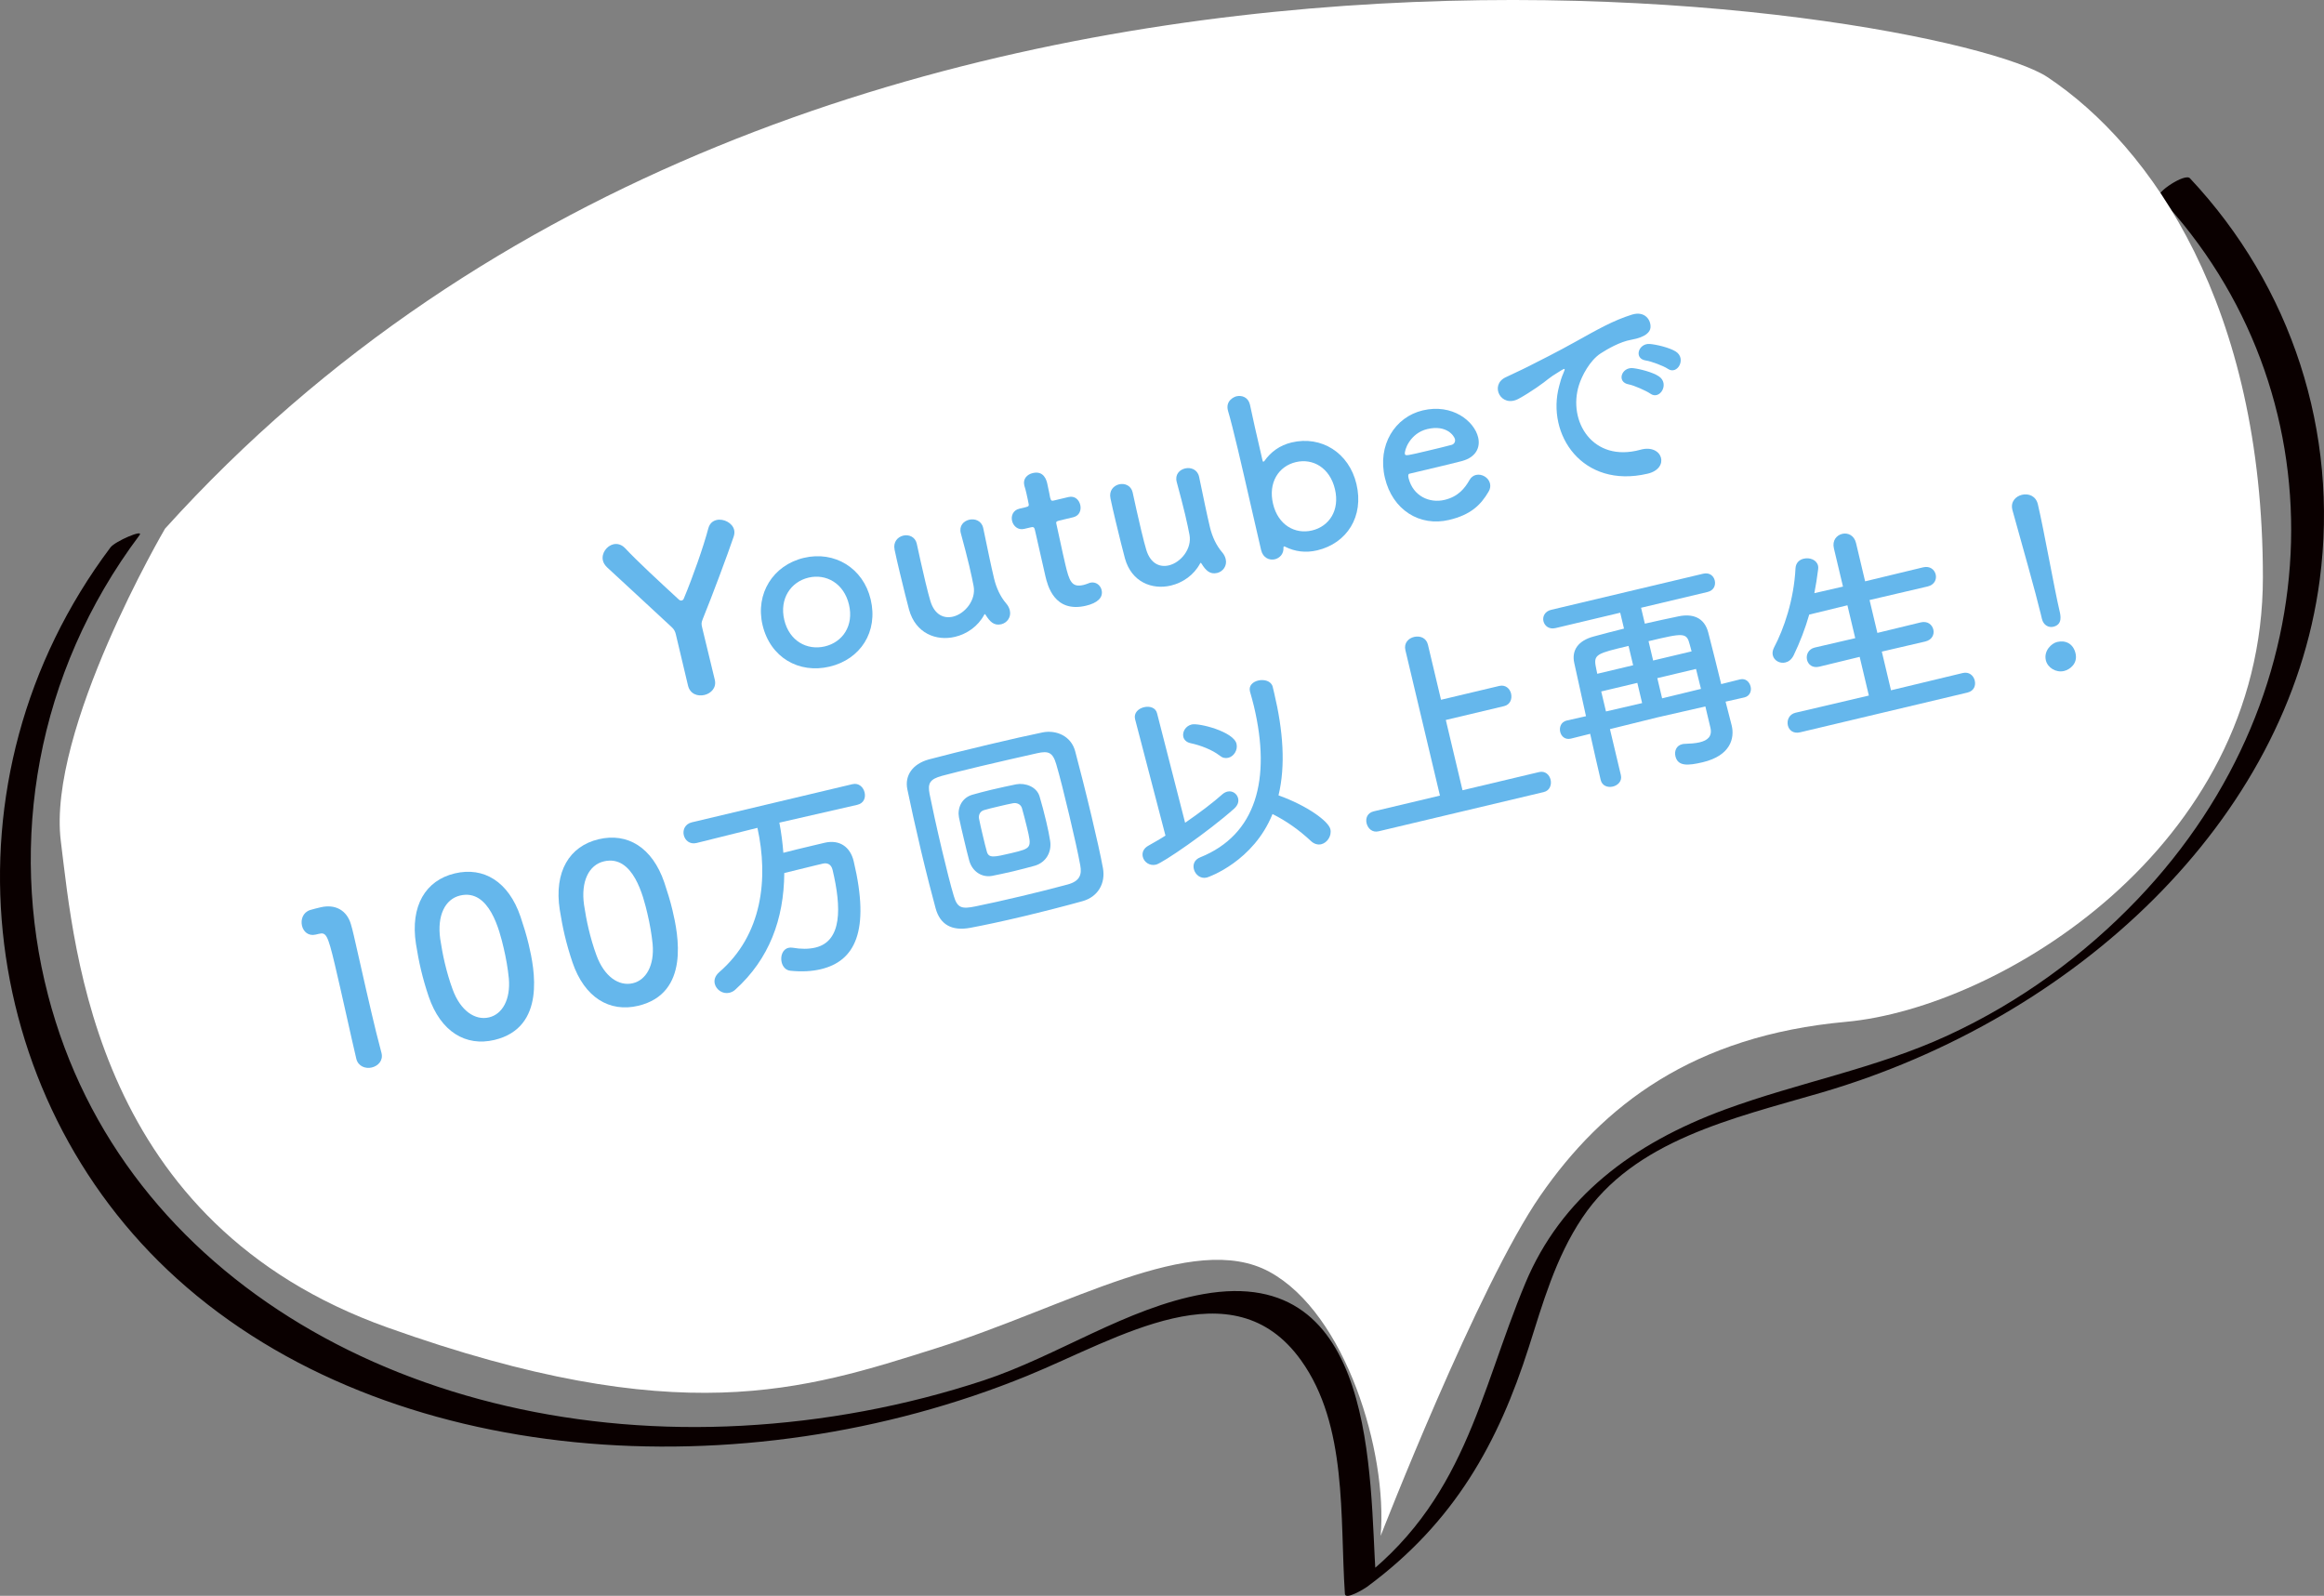 <?xml version="1.0" encoding="UTF-8"?><svg id="_レイヤー_2" xmlns="http://www.w3.org/2000/svg" viewBox="0 0 399.707 274.492"><rect x="0" y="0" width="399.707" height="274.492" fill="#808080" stroke="none"/><defs><style>.cls-1{fill:#fff;}.cls-2{fill:#0a0000;}.cls-3{fill:#65b7ec;}</style></defs><g id="_レイアウト"><path class="cls-2" d="M18.996,94.163c-29.981,39.951-23.219,94.497,11.46,125.795,36.297,32.758,97.407,36.634,146.248,16.676,15.611-6.379,35.33-18.996,47.046-2.677,8.054,11.217,6.678,27.015,7.561,40.19,.077,1.143,3.382-.891,3.782-1.186,15.138-11.154,22.632-24.901,27.829-41.182,2.411-7.554,4.586-15.385,9.198-22.291,8.935-13.379,25.974-17.121,41.105-21.542,43.74-12.78,80.287-46.665,85.751-88.231,3.333-25.352-4.848-50.429-22.325-69.052-.873-.93-5.924,2.492-5.285,3.173,31.171,33.213,30.524,84.99-3.736,120.853-9.158,9.587-20.224,17.687-32.661,23.423-12.286,5.667-25.616,8.069-38.269,12.721-16.005,5.884-28.232,15.208-34.364,29.902-7.954,19.061-10.374,37.789-29.482,51.868,1.261-.395,2.522-.79,3.783-1.186-1.161-17.317,.333-54.196-29.715-48.821-13.152,2.353-25.116,10.672-37.762,14.843-13.448,4.436-27.497,7.03-41.499,7.792-56.013,3.047-106.684-24.943-119.395-74.051-6.793-26.245-2.112-55.354,15.729-79.128,.834-1.111-4.188,1.029-5,2.111h0Z"/><path class="cls-1" d="M28.383,90.931s-20.311,34.648-17.921,53.763c2.389,19.116,5.974,65.711,56.153,83.632,50.179,17.921,71.685,10.753,94.385,3.584,22.7-7.168,44.205-20.311,57.348-13.142,13.142,7.168,20.311,31.063,19.116,45.4,0,0,16.726-43.011,27.479-58.542,10.753-15.532,26.284-27.479,52.569-29.869,26.284-2.389,71.685-29.869,71.685-76.464s-19.116-74.074-37.037-86.021C334.237,1.326,139.494-32.127,28.383,90.931Z"/></g><g id="_文字"><g><path class="cls-3" d="M116.22,109.036q-.157-.665-.659-1.132c-3.664-3.424-8.706-8.045-11.112-10.285-.401-.375-.654-.782-.751-1.189-.299-1.257,.647-2.535,1.793-2.808,.665-.158,1.409,.016,2.038,.687,2.193,2.331,5.694,5.561,9.195,8.79,.2,.188,.365,.226,.514,.19,.184-.044,.315-.152,.382-.364,1.546-3.687,3.386-8.927,4.206-12.05,.23-.837,.752-1.272,1.417-1.431,1.184-.281,2.731,.483,3.021,1.702,.088,.371,.056,.73-.078,1.152-1.031,3.057-3.705,10.213-5.308,14.148-.267,.687-.269,.844-.102,1.547,.526,2.217,1.45,5.942,2.162,8.936,.324,1.368-.655,2.343-1.764,2.606-1.184,.281-2.496-.149-2.848-1.628l-2.107-8.872Z"/><path class="cls-3" d="M131.156,107.519c-1.281-5.396,1.808-10.309,7.095-11.564,5.286-1.256,10.217,1.751,11.499,7.147,1.326,5.582-1.77,10.302-7.057,11.558-5.286,1.256-10.211-1.559-11.537-7.141Zm14.86-3.53c-.869-3.658-3.928-5.354-6.958-4.634-3.031,.72-5.037,3.618-4.168,7.276,.86,3.623,3.909,5.281,6.978,4.553,3.068-.729,5.009-3.572,4.148-7.195Z"/><path class="cls-3" d="M157.678,93.527c.323,1.523,.944,4.305,1.489,6.596,.342,1.441,.678,2.689,.855,3.273,.719,2.367,2.323,3.041,3.876,2.672,2.07-.491,4.006-2.865,3.555-5.257-.156-.822-.392-1.977-.751-3.492-.36-1.517-.846-3.393-1.446-5.593-.345-1.285,.477-2.104,1.438-2.332,.961-.229,2.108,.162,2.398,1.382l.018,.074c.829,3.981,1.29,6.254,1.861,8.656,.386,1.627,1.097,3.138,2.069,4.272,.373,.419,.552,.846,.64,1.215,.281,1.183-.505,2.15-1.466,2.379-1.257,.299-1.984-.465-2.682-1.589-.062-.103-.117-.167-.154-.157-.037,.008-.065,.054-.122,.145-1.055,1.97-2.969,3.284-5.001,3.767-3.217,.764-6.777-.577-7.908-4.683-.318-1.174-.987-3.827-1.575-6.304-.36-1.516-.712-2.994-.912-4-.278-1.34,.532-2.197,1.494-2.426,.925-.22,2.034,.181,2.315,1.364l.009,.037Z"/><path class="cls-3" d="M182.14,89.55c-.555,.132-.511,.317-.458,.539,.325,1.368,.961,4.535,1.541,6.977,.685,2.883,1.076,4.039,3.146,3.547,.259-.062,.546-.169,.832-.275,.111-.026,.176-.081,.287-.107,.998-.236,1.783,.437,1.976,1.25,.316,1.33-.754,2.248-2.676,2.705-5.472,1.3-6.622-3.543-6.982-5.059-.509-2.145-1.312-5.858-1.699-7.484-.053-.223-.097-.407-.132-.555-.114-.481-.345-.466-.714-.378l-1.109,.263c-1.072,.255-1.874-.49-2.085-1.378-.202-.851,.15-1.833,1.26-2.097l1.071-.254c.592-.141,.603-.26,.479-.777,0,0-.138-.748-.34-1.598-.105-.444-.211-.888-.345-1.286-.009-.037-.018-.073-.026-.11-.264-1.109,.492-1.874,1.454-2.103,1.959-.465,2.38,1.309,2.494,1.79,.236,.997,.496,2.42,.496,2.42,.141,.591,.297,.593,.667,.505l2.478-.589c1.108-.264,1.828,.465,2.039,1.353,.201,.851-.105,1.858-1.214,2.122l-2.44,.58Z"/><path class="cls-3" d="M194.808,84.706c.322,1.524,.944,4.306,1.489,6.597,.342,1.441,.677,2.689,.854,3.273,.719,2.367,2.324,3.04,3.877,2.672,2.07-.492,4.006-2.865,3.554-5.257-.155-.822-.391-1.977-.751-3.492-.36-1.517-.845-3.393-1.445-5.593-.344-1.285,.477-2.104,1.438-2.333s2.107,.163,2.397,1.383l.018,.074c.829,3.981,1.291,6.254,1.861,8.656,.387,1.627,1.097,3.138,2.069,4.272,.373,.419,.553,.846,.641,1.215,.28,1.183-.505,2.15-1.466,2.378-1.257,.299-1.985-.465-2.682-1.588-.063-.103-.118-.167-.155-.158s-.064,.055-.121,.146c-1.055,1.97-2.969,3.283-5.002,3.767-3.217,.764-6.776-.578-7.908-4.684-.318-1.174-.986-3.827-1.574-6.304-.36-1.516-.711-2.994-.912-4-.279-1.34,.533-2.196,1.494-2.425,.924-.22,2.034,.181,2.315,1.363l.009,.037Z"/><path class="cls-3" d="M221.06,94.052c-.092-.056-.174-.075-.248-.058-.037,.009-.064,.055-.067,.211,.062,1.079-.666,1.797-1.479,1.99-.924,.22-2.043-.217-2.367-1.585-.879-3.695-2.611-11.485-3.999-17.326-.694-2.92-1.311-5.351-1.674-6.553-.542-1.785,1.015-2.468,1.421-2.564,.962-.229,2.035,.182,2.324,1.401q.01,.037,.018,.073c.332,1.562,1.146,5.312,2.164,9.601,.035,.148,.081,.177,.154,.159,.037-.009,.111-.026,.167-.118,1.078-1.545,2.641-2.697,4.674-3.18,5.102-1.212,9.867,1.756,11.149,7.152,1.326,5.582-1.641,10.192-6.742,11.404-1.996,.474-3.854,.212-5.494-.608Zm8.539-9.918c-.869-3.658-3.771-5.352-6.728-4.649s-4.787,3.521-3.918,7.179c.86,3.623,3.753,5.278,6.711,4.576,2.957-.703,4.796-3.482,3.935-7.105Z"/><path class="cls-3" d="M249.242,89.427c-5.064,1.203-9.739-1.709-11.047-7.217-1.344-5.656,1.727-10.485,6.495-11.618,5.101-1.212,8.872,1.838,9.539,4.647,.412,1.736-.4,3.414-2.749,4.049-1.137,.31-1.912,.494-9.084,2.197-.222,.053-.226,.366-.129,.773,.766,3.059,3.57,4.345,6.195,3.722,2.329-.554,3.471-1.996,4.27-3.396,.273-.494,.673-.785,1.116-.891,.998-.237,2.171,.423,2.416,1.457,.105,.443,.063,.923-.247,1.426-1.336,2.27-3.042,3.964-6.775,4.851Zm.993-13.904c-.123-.517-1.417-2.514-4.744-1.724-2.995,.711-4.007,3.686-3.857,4.314,.079,.332,.449,.244,3.887-.572,1.516-.36,3.18-.756,4.169-1.029,.435-.143,.651-.545,.546-.989Z"/><path class="cls-3" d="M268.166,66.382c.203-.79,.395-1.461,.726-2.203,.408-.916,.231-.836-.418-.447-2.562,1.546-1.934,1.396-4.219,2.954-1.078,.725-2.025,1.341-3.063,1.899-3.042,1.66-5.051-2.354-2.242-3.685,.732-.37,2.779-1.285,3.892-1.862,1.707-.873,4.784-2.386,8.301-4.353,3.552-1.978,6.336-3.575,9.536-4.569,2.257-.692,3.315,.969,3.189,2.249-.073,.681-.71,1.614-3.333,2.08-1.912,.337-4.073,1.592-5.225,2.334-1.895,1.231-3.254,3.897-3.742,5.458-1.961,6.207,2.359,13.382,10.569,11.12,3.847-1.07,5.142,3.23,1.214,4.124-11.172,2.614-17.449-6.713-15.185-15.1Zm11.965-.264c-2.161-.386-1.228-3.028,.742-2.794,1.123,.124,3.364,.685,4.435,1.407,1.902,1.266,.172,4.177-1.481,2.969-.658-.47-2.84-1.435-3.695-1.582Zm2.97-4.104c-2.181-.303-1.301-3.01,.65-2.85,1.114,.087,3.348,.611,4.445,1.288,1.922,1.183,.32,4.142-1.361,2.978-.659-.468-2.889-1.305-3.734-1.416Z"/><path class="cls-3" d="M63.942,183.612c-1.072,.255-2.348-.184-2.664-1.515-.816-3.438-2.539-11.347-3.698-16.227-1.229-5.176-1.51-5.538-2.768-5.239-.11,.026-.222,.052-.332,.079-.074,.018-.111,.025-.186,.043-1.257,.299-2.113-.513-2.351-1.511-.255-1.072,.156-2.302,1.387-2.712,.731-.212,1.026-.282,1.803-.467,2.55-.605,4.536,.523,5.228,2.937,.15,.473,.309,1.138,.502,1.951,.703,2.957,1.769,7.937,3.024,13.224,.544,2.291,1.098,4.62,1.716,6.895q.008,.037,.018,.074c.307,1.294-.606,2.214-1.679,2.468Z"/><path class="cls-3" d="M73.73,171.407c-.525-1.554-.968-3.089-1.336-4.642-.334-1.405-.604-2.864-.852-4.406-1.011-6.555,1.658-10.938,6.686-12.132,4.953-1.177,9.235,1.398,11.293,7.432,.535,1.591,1.031,3.19,1.409,4.78,.993,4.178,3.048,14.311-5.897,16.436-4.916,1.168-9.236-1.398-11.303-7.468Zm13.786-3.119c-.164-1.68-.483-3.517-.905-5.291-.676-2.846-2.415-10.166-7.479-8.963-2.588,.615-3.985,3.446-3.415,7.489,.214,1.395,.465,2.779,.781,4.11,.368,1.553,.812,3.088,1.355,4.56,1.34,3.665,3.854,5.372,6.257,4.801,2.291-.544,3.722-3.071,3.405-6.706Z"/><path class="cls-3" d="M98.463,165.532c-.525-1.554-.968-3.089-1.337-4.642-.334-1.405-.603-2.864-.852-4.406-1.011-6.555,1.658-10.938,6.686-12.132,4.953-1.177,9.236,1.398,11.295,7.432,.533,1.591,1.031,3.19,1.408,4.78,.992,4.178,3.048,14.311-5.897,16.436-4.917,1.168-9.235-1.398-11.303-7.468Zm13.786-3.119c-.164-1.68-.484-3.517-.905-5.291-.676-2.846-2.415-10.166-7.479-8.963-2.588,.614-3.985,3.446-3.415,7.489,.213,1.395,.465,2.779,.781,4.11,.368,1.553,.811,3.088,1.355,4.56,1.34,3.665,3.854,5.371,6.257,4.801,2.292-.544,3.722-3.071,3.405-6.706Z"/><path class="cls-3" d="M134.043,141.497c.339,1.756,.558,3.5,.686,5.188,1.544-.406,3.392-.845,5.093-1.249,.738-.176,1.404-.333,2.069-.491,2.448-.543,4.333,.65,4.938,3.201,2.863,12.051,.214,17.171-5.664,18.566-1.516,.36-3.249,.46-5.21,.262-.838-.074-1.346-.734-1.521-1.474-.237-.998,.137-2.22,1.171-2.466,.223-.053,.453-.068,.738-.02,1.426,.249,2.753,.245,3.898-.027,4.584-1.089,4.504-6.849,2.958-13.355-.245-1.034-.961-1.255-1.701-1.08-.406,.097-.812,.193-1.257,.299-1.773,.422-3.762,.933-5.351,1.311-.058,7.981-2.616,14.798-8.401,20.037-.316,.311-.706,.48-1.038,.56-1.146,.272-2.271-.516-2.517-1.551-.149-.629,.034-1.335,.742-1.972,7.457-6.419,8.512-16.12,6.596-24.843l-10.435,2.597-.037,.009c-1.183,.281-1.985-.466-2.196-1.353-.211-.889,.207-1.924,1.391-2.205l27.613-6.56c1.109-.263,1.883,.529,2.094,1.417,.21,.888-.104,1.859-1.251,2.132l-13.408,3.067Z"/><path class="cls-3" d="M186.203,154.999c-2.82,.787-6.758,1.8-10.565,2.704-3.253,.773-6.412,1.446-8.73,1.879-3.252,.616-5.219-.596-5.979-3.305-.575-2.089-1.571-5.954-2.511-9.909-.948-3.991-1.849-8.112-2.363-10.607-.488-2.383,.917-4.356,3.663-5.127,2.349-.635,6.369-1.629,10.325-2.568,3.548-.844,7.068-1.641,9.341-2.103,2.281-.425,4.831,.61,5.537,3.254,.707,2.645,1.834,7.062,2.826,11.24,.825,3.475,1.57,6.773,1.951,8.869,.467,2.623-.86,4.929-3.495,5.673Zm-2.313-14.837c-.809-3.401-1.662-6.83-2.229-8.726-.611-2.081-1.401-2.284-3.222-1.892-2.781,.622-6.486,1.464-9.812,2.254-2.736,.649-5.204,1.274-6.601,1.646-2.089,.574-2.512,1.261-2.138,3.164,.383,1.939,1.23,5.838,2.135,9.646,.738,3.104,1.495,6.127,2.027,7.876,.611,2.08,1.393,2.245,3.702,1.775,2.125-.427,5.054-1.083,7.974-1.776,2.921-.694,5.832-1.425,7.922-2,2.052-.565,2.452-1.676,2.148-3.282-.336-1.912-1.107-5.322-1.906-8.686Zm-5.891,8.74c-1.026,.283-2.349,.637-3.716,.962-1.331,.315-2.67,.595-3.677,.795-1.801,.31-3.392-.796-3.904-2.626-.292-1.063-.599-2.357-.915-3.688-.308-1.294-.624-2.624-.851-3.741-.295-1.571,.417-3.342,2.276-3.899,.878-.248,2.089-.575,3.31-.865,1.553-.368,3.113-.7,4.269-.936,1.496-.277,3.525,.374,4.021,2.13,.372,1.239,.787,2.82,1.146,4.336,.281,1.183,.517,2.337,.662,3.279,.291,1.883-.688,3.678-2.621,4.254Zm-1.36-6.549c-.29-1.221-.626-2.469-.873-3.348-.204-.693-.892-.959-1.529-.847-.637,.112-1.599,.341-2.56,.568-.924,.22-1.849,.439-2.431,.617-.693,.204-.969,.855-.865,1.455,.156,.822,.411,1.895,.657,2.93,.236,.998,.482,2.033,.704,2.801,.337,1.091,1.196,.926,4.19,.215,3.549-.844,3.54-.881,2.706-4.392Z"/><path class="cls-3" d="M195.229,123.723l-.009-.037c-.255-1.072,.583-1.818,1.544-2.046,.924-.22,2,.033,2.245,1.067l4.82,18.811c2.518-1.73,4.833-3.491,6.444-4.928,.261-.218,.538-.362,.834-.433,.851-.202,1.646,.351,1.839,1.164,.132,.555-.032,1.179-.676,1.761-4.479,3.993-12.302,9.367-13.447,9.64-1.109,.263-2.06-.449-2.271-1.337-.167-.702,.082-1.464,1.019-1.959,.928-.533,1.93-1.084,2.877-1.699l-5.22-20.004Zm14.569,6.263c-1.297-1.02-3.314-1.79-5.043-2.16-.699-.146-1.117-.594-1.231-1.074-.202-.851,.372-1.885,1.444-2.14,1.22-.29,7.201,1.219,7.702,3.326,.255,1.071-.459,2.179-1.42,2.406-.48,.114-.968,.034-1.452-.358Zm-2.246,20.957c-1.109,.264-2.002-.539-2.222-1.463-.185-.776,.083-1.621,1.12-2.024,9.621-3.886,12.202-13.402,9.217-25.972-.193-.812-.432-1.653-.671-2.495l-.018-.074c-.237-.998,.508-1.644,1.432-1.863,.998-.237,2.202,.062,2.476,1.052,.088,.369,.176,.74,.264,1.109,1.537,6.469,1.982,12.455,.742,17.592,5.038,1.811,8.602,4.479,8.917,5.809,.272,1.146-.534,2.354-1.569,2.6-.555,.132-1.216-.022-1.772-.555-2.005-1.867-4.171-3.422-6.608-4.641-3.265,8.118-10.937,10.838-11.307,10.926Z"/><path class="cls-3" d="M237.089,142.99c-1.072,.255-1.837-.501-2.048-1.388-.202-.851,.123-1.787,1.231-2.05l11.386-2.705-5.944-25.025c-.29-1.22,.53-2.04,1.491-2.268,.998-.237,2.1,.126,2.39,1.346l2.248,9.463,10.018-2.38c1.072-.255,1.828,.465,2.03,1.315,.211,.887-.133,1.904-1.204,2.159l-10.019,2.38,2.871,12.088,13.16-3.126c1.072-.255,1.792,.473,1.993,1.323,.202,.85-.142,1.869-1.176,2.115l-28.428,6.752Z"/><path class="cls-3" d="M296.784,120.687l1.04,4.049q.008,.037,.018,.074c.5,2.106-.145,5.149-4.987,6.3-2.587,.614-4.283,.706-4.696-1.031-.211-.888,.15-1.832,1.148-2.069,.111-.026,.259-.062,.416-.06,.967-.035,1.854-.089,2.592-.265,1.405-.334,2.215-1.033,1.855-2.549l-.861-3.623-8.261,1.884-8.151,2.015,1.879,7.911c.246,1.034-.519,1.763-1.369,1.965-.887,.211-1.86-.105-2.105-1.14-.58-2.44-1.184-5.147-1.806-7.929l-3.317,.827c-.999,.237-1.654-.388-1.839-1.164s.14-1.712,1.101-1.94l3.336-.753c-.718-3.188-1.399-6.385-2.021-9.166-.48-2.189,.69-3.835,3.335-4.541,1.654-.433,3.411-.928,5.222-1.358l-.649-2.735-11.126,2.644c-1.109,.263-1.886-.373-2.079-1.187-.185-.776,.224-1.693,1.332-1.956l26.135-6.208c1.109-.264,1.812,.39,1.996,1.166,.192,.813-.141,1.713-1.249,1.977l-11.423,2.713,.649,2.735c1.996-.475,3.974-.865,5.83-1.268,2.384-.487,4.422,.199,5.082,2.814,.759,2.866,1.479,5.897,2.219,8.847l3.244-.81c.961-.229,1.626,.433,1.819,1.246,.175,.739-.121,1.63-1.082,1.858l-3.225,.727Zm-16.688-9.586c-5.435,1.291-6.062,1.44-5.618,3.638l.234,1.155,6.174-1.467-.79-3.326Zm1.51,6.357l-6.21,1.476,.816,3.438,6.219-1.439-.825-3.475Zm9.025-6.558c-.546-2.134-.998-2.065-7.098-.616l.79,3.326,6.617-1.572-.31-1.138Zm-5.588,5.741l.825,3.475,6.683-1.625c-.281-1.184-.59-2.321-.854-3.431l-6.654,1.581Z"/><path class="cls-3" d="M309.613,125.958c-1.184,.281-1.922-.364-2.115-1.178-.211-.888,.207-1.923,1.315-2.186l12.614-2.957-1.58-6.654-6.941,1.687c-1.183,.281-1.922-.363-2.115-1.177-.201-.849,.225-1.849,1.334-2.112l6.958-1.613-1.344-5.656-6.57,1.6c-.683,2.389-1.575,4.709-2.673,7-.368,.751-.906,1.113-1.424,1.236-.961,.228-1.95-.318-2.169-1.242-.088-.369-.037-.811,.198-1.296,1.726-3.261,3.434-8.235,3.709-13.651,.049-.948,.663-1.485,1.402-1.661,1.035-.245,2.229,.174,2.475,1.209,.035,.148,.05,.378,.02,.581-.173,1.408-.392,2.787-.656,4.14l4.925-1.131-1.563-6.58c-.324-1.368,.479-2.262,1.439-2.49,.925-.22,2.044,.217,2.369,1.585l1.562,6.58,9.973-2.407c1.182-.281,1.967,.391,2.169,1.241,.192,.813-.205,1.768-1.388,2.049l-9.99,2.333,1.344,5.656,7.459-1.811c1.182-.281,1.967,.393,2.169,1.242,.193,.812-.205,1.766-1.388,2.047l-7.477,1.737,1.581,6.654,12.338-2.97c1.109-.264,1.865,.455,2.067,1.305,.202,.851-.123,1.787-1.269,2.059l-28.759,6.832Z"/><path class="cls-3" d="M351.181,106.399c-.053-.222-.114-.479-.185-.776-.853-3.586-3.268-12.11-4.868-17.861l-.026-.111c-.325-1.367,.589-2.288,1.661-2.543,1.109-.264,2.385,.177,2.728,1.618,1.036,4.362,2.859,14.667,3.711,18.253,.211,.889,.58,2.439-1.047,2.826-.776,.185-1.693-.223-1.966-1.368l-.008-.037Zm3.819,9.013c-1.405,.334-2.831-.577-3.13-1.834-.387-1.627,.946-2.92,1.944-3.157,1.442-.343,2.762,.281,3.157,1.945,.421,1.773-.974,2.809-1.972,3.046Z"/></g></g></svg>